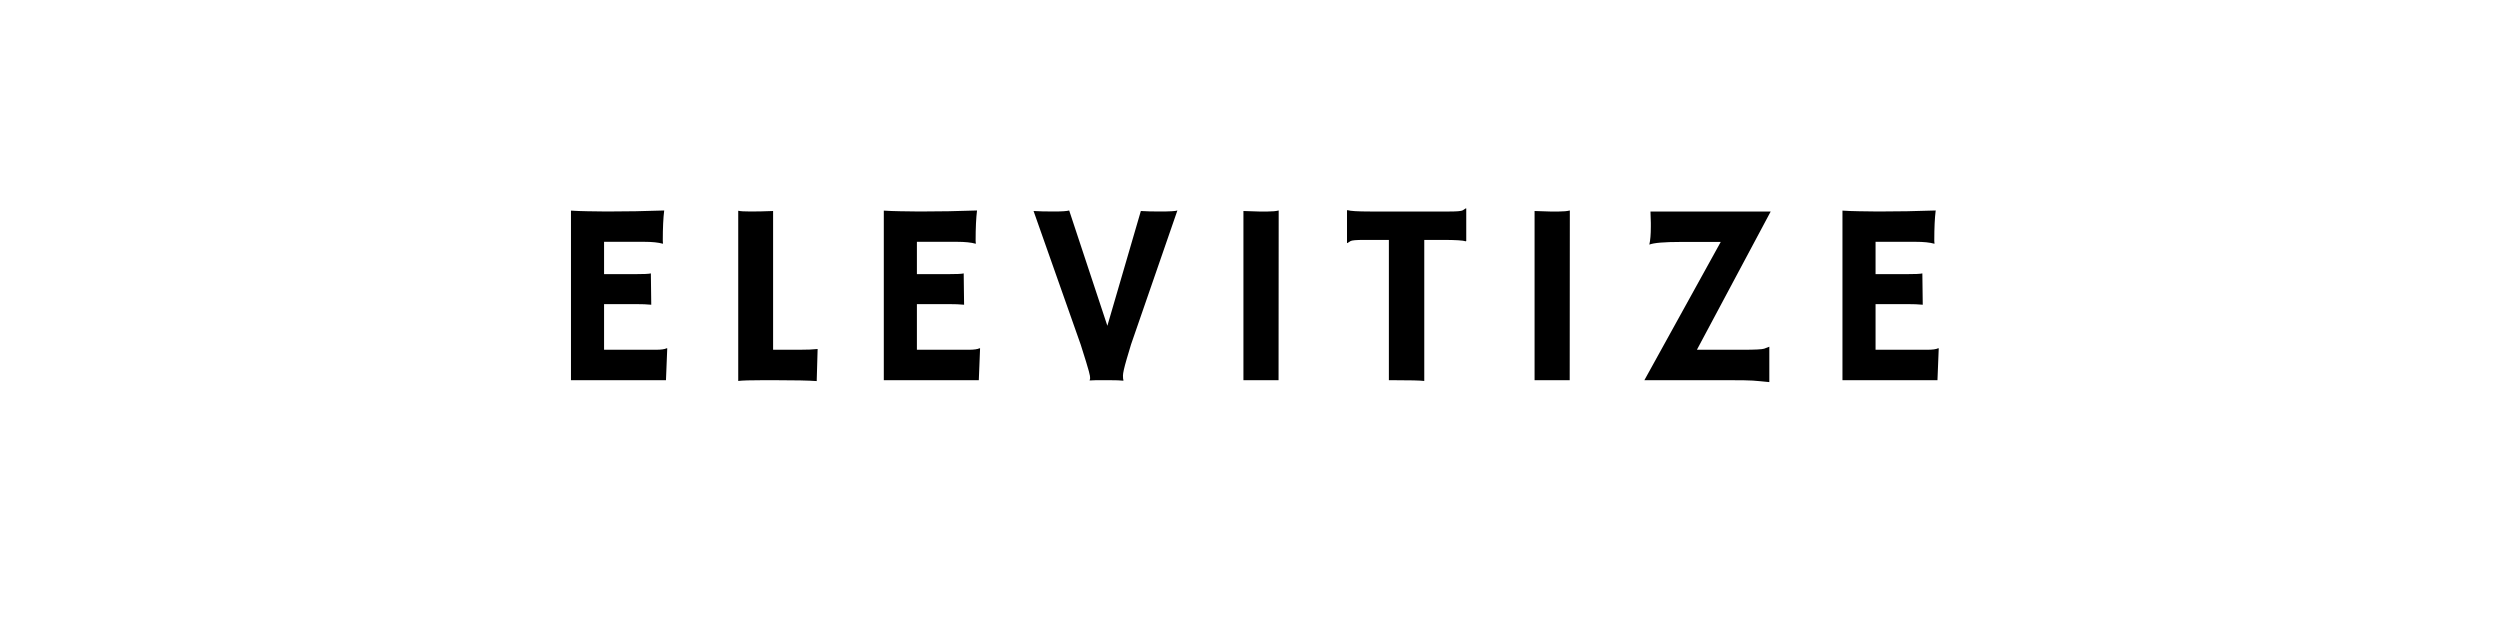 <svg version="1.0" preserveAspectRatio="xMidYMid meet" height="500" viewBox="0 0 1500 375" zoomAndPan="magnify" width="2000" xmlns:xlink="http://www.w3.org/1999/xlink" xmlns="http://www.w3.org/2000/svg"><defs><g></g></defs><g fill-opacity="1" fill="#000000"><g transform="translate(329.488, 228.119)"><g><path d="M 64 -18.266 C 67.145 -18.266 69.328 -18.566 70.547 -19.172 L 70.859 -19.109 L 70.094 0 L 13.094 0 L 13.094 -101.75 C 14.457 -101.645 15.977 -101.566 17.656 -101.516 L 22.984 -101.375 C 26.535 -101.27 30.391 -101.219 34.547 -101.219 C 46.172 -101.219 57.664 -101.422 69.031 -101.828 C 68.469 -97.359 68.188 -91.395 68.188 -83.938 C 68.188 -83.125 68.238 -82.516 68.344 -82.109 L 68.188 -81.891 C 65.551 -82.648 61.797 -83.031 56.922 -83.031 L 32.953 -83.031 L 32.953 -63.625 L 50.984 -63.625 C 56.566 -63.625 59.914 -63.773 61.031 -64.078 L 61.266 -45.281 C 58.828 -45.531 55.68 -45.656 51.828 -45.656 L 32.953 -45.656 L 32.953 -18.266 Z M 64 -18.266"></path></g></g></g><g fill-opacity="1" fill="#000000"><g transform="translate(429.843, 228.119)"><g><path d="M 27.938 0 C 20.477 0 15.531 0.148 13.094 0.453 L 13.094 -101.672 C 14.312 -101.367 16.832 -101.219 20.656 -101.219 C 24.488 -101.219 28.941 -101.316 34.016 -101.516 L 34.016 -18.266 L 49.766 -18.266 C 54.336 -18.266 57.992 -18.414 60.734 -18.719 C 60.379 -6.844 60.203 -0.68 60.203 -0.234 L 60.203 0.531 C 55.223 0.176 46.875 0 35.156 0 Z M 27.938 0"></path></g></g></g><g fill-opacity="1" fill="#000000"><g transform="translate(517.188, 228.119)"><g><path d="M 64 -18.266 C 67.145 -18.266 69.328 -18.566 70.547 -19.172 L 70.859 -19.109 L 70.094 0 L 13.094 0 L 13.094 -101.75 C 14.457 -101.645 15.977 -101.566 17.656 -101.516 L 22.984 -101.375 C 26.535 -101.27 30.391 -101.219 34.547 -101.219 C 46.172 -101.219 57.664 -101.422 69.031 -101.828 C 68.469 -97.359 68.188 -91.395 68.188 -83.938 C 68.188 -83.125 68.238 -82.516 68.344 -82.109 L 68.188 -81.891 C 65.551 -82.648 61.797 -83.031 56.922 -83.031 L 32.953 -83.031 L 32.953 -63.625 L 50.984 -63.625 C 56.566 -63.625 59.914 -63.773 61.031 -64.078 L 61.266 -45.281 C 58.828 -45.531 55.68 -45.656 51.828 -45.656 L 32.953 -45.656 L 32.953 -18.266 Z M 64 -18.266"></path></g></g></g><g fill-opacity="1" fill="#000000"><g transform="translate(617.542, 228.119)"><g><path d="M 56.391 0.297 C 54.766 0.098 52.102 0 48.406 0 L 40.031 0 C 38.656 0 37.41 0.051 36.297 0.156 L 36.219 0 C 36.426 -0.352 36.531 -0.758 36.531 -1.219 C 36.531 -1.676 36.488 -2.156 36.406 -2.656 C 36.332 -3.164 36.117 -4.078 35.766 -5.391 C 35.41 -6.711 34.852 -8.617 34.094 -11.109 L 30.891 -21.312 L 2.594 -101.516 C 5.738 -101.316 9.742 -101.219 14.609 -101.219 C 19.484 -101.219 22.602 -101.422 23.969 -101.828 L 46.875 -32.641 L 66.969 -101.516 C 70.008 -101.316 73.766 -101.219 78.234 -101.219 C 84.316 -101.219 87.867 -101.422 88.891 -101.828 L 61.109 -21.531 C 61.109 -21.531 60.223 -18.566 58.453 -12.641 C 56.973 -7.555 56.234 -4.266 56.234 -2.766 C 56.234 -1.273 56.336 -0.328 56.547 0.078 Z M 56.391 0.297"></path></g></g></g><g fill-opacity="1" fill="#000000"><g transform="translate(730.604, 228.119)"><g><path d="M 15.453 -101.516 C 20.523 -101.316 23.594 -101.219 24.656 -101.219 L 30.141 -101.219 C 32.828 -101.219 34.984 -101.422 36.609 -101.828 L 36.531 0 L 15.453 0 Z M 15.453 -101.516"></path></g></g></g><g fill-opacity="1" fill="#000000"><g transform="translate(804.937, 228.119)"><g><path d="M 49.625 0.453 C 47.188 0.148 40.922 0 30.828 0 L 28.391 0 L 28.391 -84.172 L 13.312 -84.172 C 8.852 -84.172 6.219 -83.941 5.406 -83.484 C 4.594 -83.023 3.957 -82.617 3.5 -82.266 L 3.266 -82.344 L 3.266 -101.828 L 3.5 -102.047 C 5.176 -101.492 9.691 -101.219 17.047 -101.219 L 64.766 -101.219 C 69.223 -101.219 71.859 -101.445 72.672 -101.906 C 73.484 -102.363 74.117 -102.77 74.578 -103.125 L 74.812 -103.047 L 74.812 -83.562 L 74.578 -83.328 C 72.898 -83.891 68.383 -84.172 61.031 -84.172 L 49.625 -84.172 Z M 49.625 0.453"></path></g></g></g><g fill-opacity="1" fill="#000000"><g transform="translate(905.292, 228.119)"><g><path d="M 15.453 -101.516 C 20.523 -101.316 23.594 -101.219 24.656 -101.219 L 30.141 -101.219 C 32.828 -101.219 34.984 -101.422 36.609 -101.828 L 36.531 0 L 15.453 0 Z M 15.453 -101.516"></path></g></g></g><g fill-opacity="1" fill="#000000"><g transform="translate(979.626, 228.119)"><g><path d="M 10.875 -94.375 C 10.875 -96.039 10.801 -98.32 10.656 -101.219 L 82.797 -101.219 L 38.516 -18.266 L 66.141 -18.266 C 73.336 -18.266 77.582 -18.477 78.875 -18.906 C 80.176 -19.344 81.207 -19.738 81.969 -20.094 L 81.969 1.141 C 79.781 0.941 77.973 0.766 76.547 0.609 C 75.129 0.453 73.633 0.328 72.062 0.234 C 69.688 0.078 65.07 0 58.219 0 L 7 0 L 52.812 -82.953 L 28.844 -82.953 C 18.945 -82.953 12.656 -82.422 9.969 -81.359 C 10.57 -83.891 10.875 -87.461 10.875 -92.078 Z M 10.875 -94.375"></path></g></g></g><g fill-opacity="1" fill="#000000"><g transform="translate(1092.383, 228.119)"><g><path d="M 64 -18.266 C 67.145 -18.266 69.328 -18.566 70.547 -19.172 L 70.859 -19.109 L 70.094 0 L 13.094 0 L 13.094 -101.75 C 14.457 -101.645 15.977 -101.566 17.656 -101.516 L 22.984 -101.375 C 26.535 -101.27 30.391 -101.219 34.547 -101.219 C 46.172 -101.219 57.664 -101.422 69.031 -101.828 C 68.469 -97.359 68.188 -91.395 68.188 -83.938 C 68.188 -83.125 68.238 -82.516 68.344 -82.109 L 68.188 -81.891 C 65.551 -82.648 61.797 -83.031 56.922 -83.031 L 32.953 -83.031 L 32.953 -63.625 L 50.984 -63.625 C 56.566 -63.625 59.914 -63.773 61.031 -64.078 L 61.266 -45.281 C 58.828 -45.531 55.68 -45.656 51.828 -45.656 L 32.953 -45.656 L 32.953 -18.266 Z M 64 -18.266"></path></g></g></g></svg>